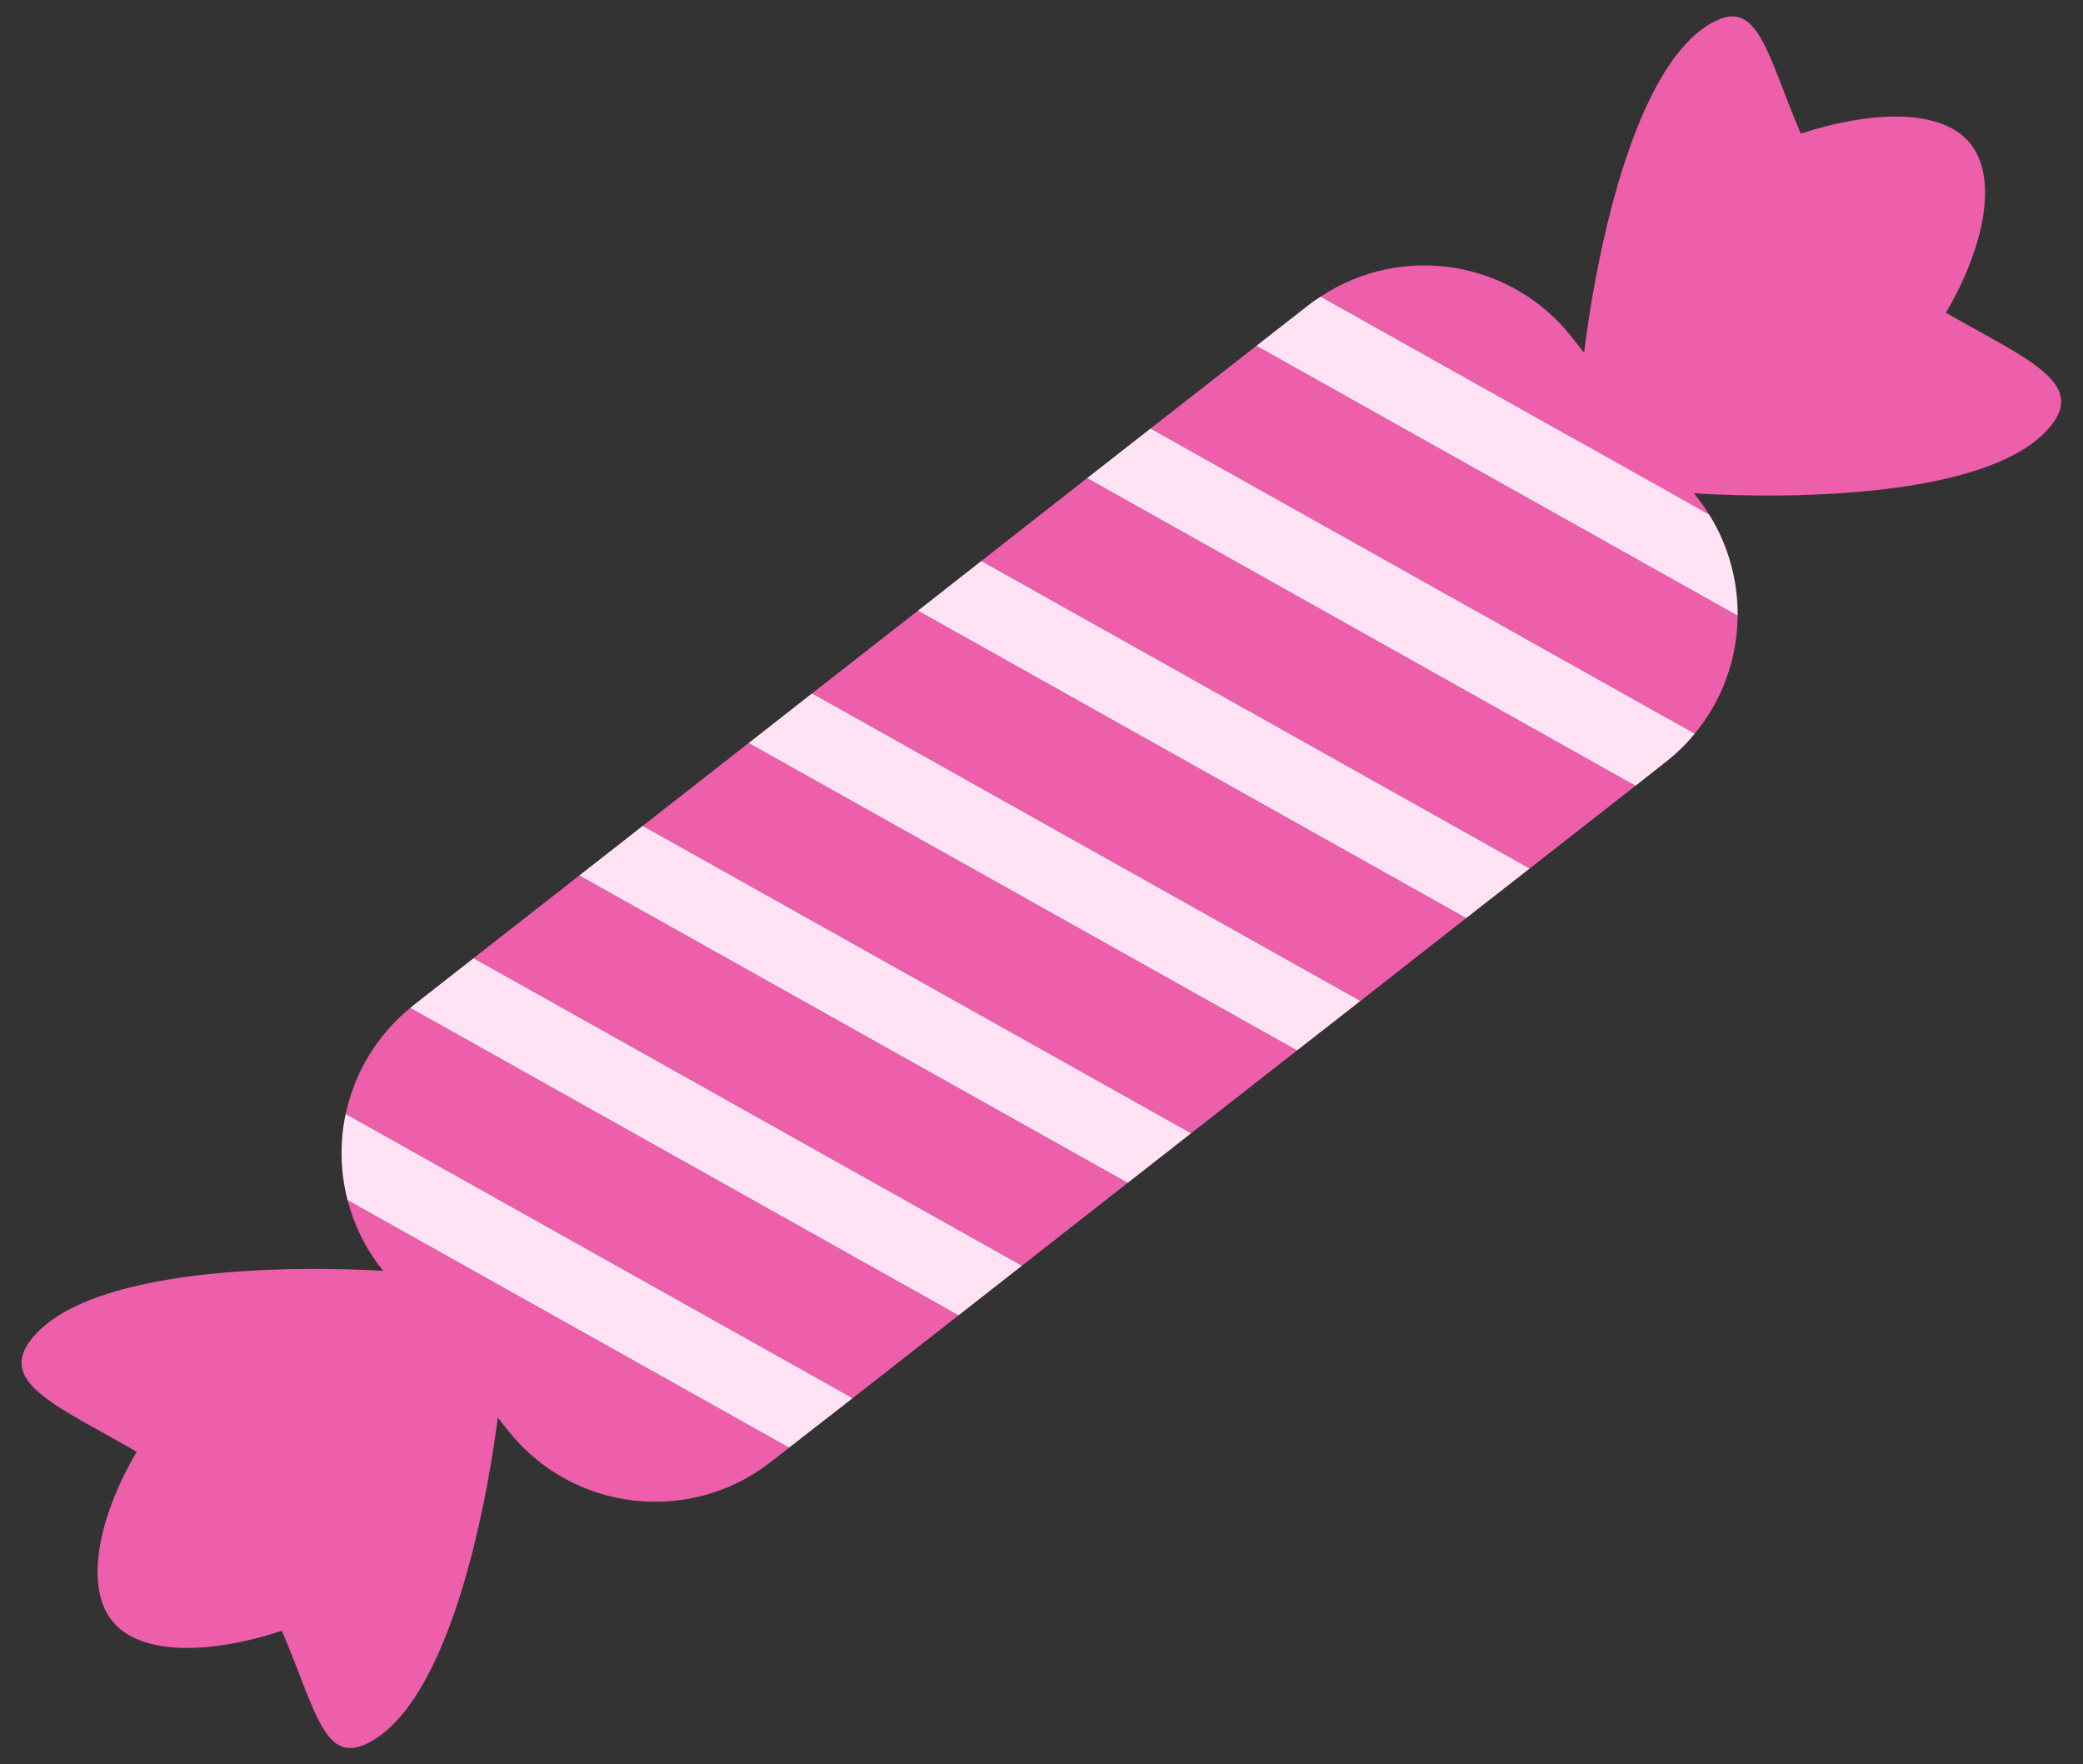 <?xml version="1.0" encoding="UTF-8"?><svg xmlns="http://www.w3.org/2000/svg" xmlns:xlink="http://www.w3.org/1999/xlink" height="51.4" preserveAspectRatio="xMidYMid meet" version="1.0" viewBox="290.7 335.4 60.7 51.4" width="60.7" zoomAndPan="magnify"><rect x="290.7" y="335.4" width="60.7" height="51.4" fill="#333333" stroke="none"/><g><g id="change1_1"><path d="M 350.551 347.691 C 351.387 346.492 349.641 345.797 347.406 344.512 C 348.551 342.562 348.93 340.547 348.094 339.555 C 347.281 338.582 345.301 338.602 343.176 339.293 C 342.211 337.031 341.953 335.426 340.73 335.992 C 337.309 337.574 336.316 348.746 336.75 349.262 C 337.188 349.781 348.395 350.785 350.551 347.691" fill="#ed5eab"/></g><g id="change1_2"><path d="M 291.539 374.523 C 290.703 375.723 292.449 376.414 294.684 377.703 C 293.539 379.652 293.16 381.668 293.992 382.66 C 294.809 383.633 296.789 383.617 298.914 382.918 C 299.879 385.18 300.137 386.789 301.359 386.223 C 304.781 384.641 305.773 373.469 305.34 372.949 C 304.902 372.434 293.699 371.43 291.539 374.523" fill="#ed5eab"/></g><g id="change1_3"><path d="M 328.496 366.008 L 312.516 357.051 L 309.43 359.465 L 325.41 368.422 L 328.496 366.008" fill="#ed5eab"/></g><g id="change1_4"><path d="M 333.426 362.152 L 317.449 353.195 L 314.363 355.605 L 330.344 364.566 L 333.426 362.152" fill="#ed5eab"/></g><g id="change1_5"><path d="M 338.359 358.297 L 322.379 349.332 L 319.297 351.746 L 335.277 360.707 L 338.359 358.297" fill="#ed5eab"/></g><g id="change1_6"><path d="M 323.562 369.867 L 307.582 360.91 L 304.5 363.32 L 320.48 372.281 L 323.562 369.867" fill="#ed5eab"/></g><g id="change1_7"><path d="M 340.18 349.922 L 336.512 345.234 C 334.738 342.969 331.539 342.48 329.184 344.043 L 340.504 350.391 C 340.406 350.23 340.297 350.074 340.18 349.922" fill="#ed5eab"/></g><g id="change1_8"><path d="M 341.336 353.34 L 327.312 345.477 L 324.227 347.887 L 340.086 356.777 C 340.902 355.797 341.328 354.574 341.336 353.34" fill="#ed5eab"/></g><g id="change1_9"><path d="M 318.633 373.727 L 302.656 364.77 C 301.66 365.586 301.027 366.684 300.773 367.859 L 315.547 376.141 L 318.633 373.727" fill="#ed5eab"/></g><g id="change1_10"><path d="M 300.828 370.371 C 301.012 371.074 301.336 371.758 301.812 372.363 L 305.484 377.059 C 307.344 379.441 310.785 379.859 313.168 377.996 L 313.695 377.582 L 300.828 370.371" fill="#ed5eab"/></g><g id="change2_1"><path d="M 340.504 350.391 L 329.184 344.043 C 329.062 344.121 328.941 344.203 328.828 344.293 L 327.312 345.477 L 341.336 353.34 C 341.344 352.324 341.074 351.301 340.504 350.391" fill="#ffe3f5"/></g><g id="change2_2"><path d="M 339.238 357.605 C 339.559 357.355 339.84 357.078 340.086 356.777 L 324.227 347.887 L 322.379 349.332 L 338.359 358.297 L 339.238 357.605" fill="#ffe3f5"/></g><g id="change2_3"><path d="M 335.277 360.707 L 319.297 351.746 L 317.449 353.195 L 333.426 362.152 L 335.277 360.707" fill="#ffe3f5"/></g><g id="change2_4"><path d="M 330.344 364.566 L 314.363 355.605 L 312.516 357.051 L 328.496 366.008 L 330.344 364.566" fill="#ffe3f5"/></g><g id="change2_5"><path d="M 325.41 368.422 L 309.43 359.465 L 307.582 360.91 L 323.562 369.867 L 325.41 368.422" fill="#ffe3f5"/></g><g id="change2_6"><path d="M 320.48 372.281 L 304.5 363.32 L 302.754 364.688 L 302.656 364.77 L 318.633 373.727 L 320.48 372.281" fill="#ffe3f5"/></g><g id="change2_7"><path d="M 315.547 376.141 L 300.773 367.859 C 300.598 368.68 300.613 369.543 300.828 370.371 L 313.695 377.582 L 315.547 376.141" fill="#ffe3f5"/></g></g></svg>